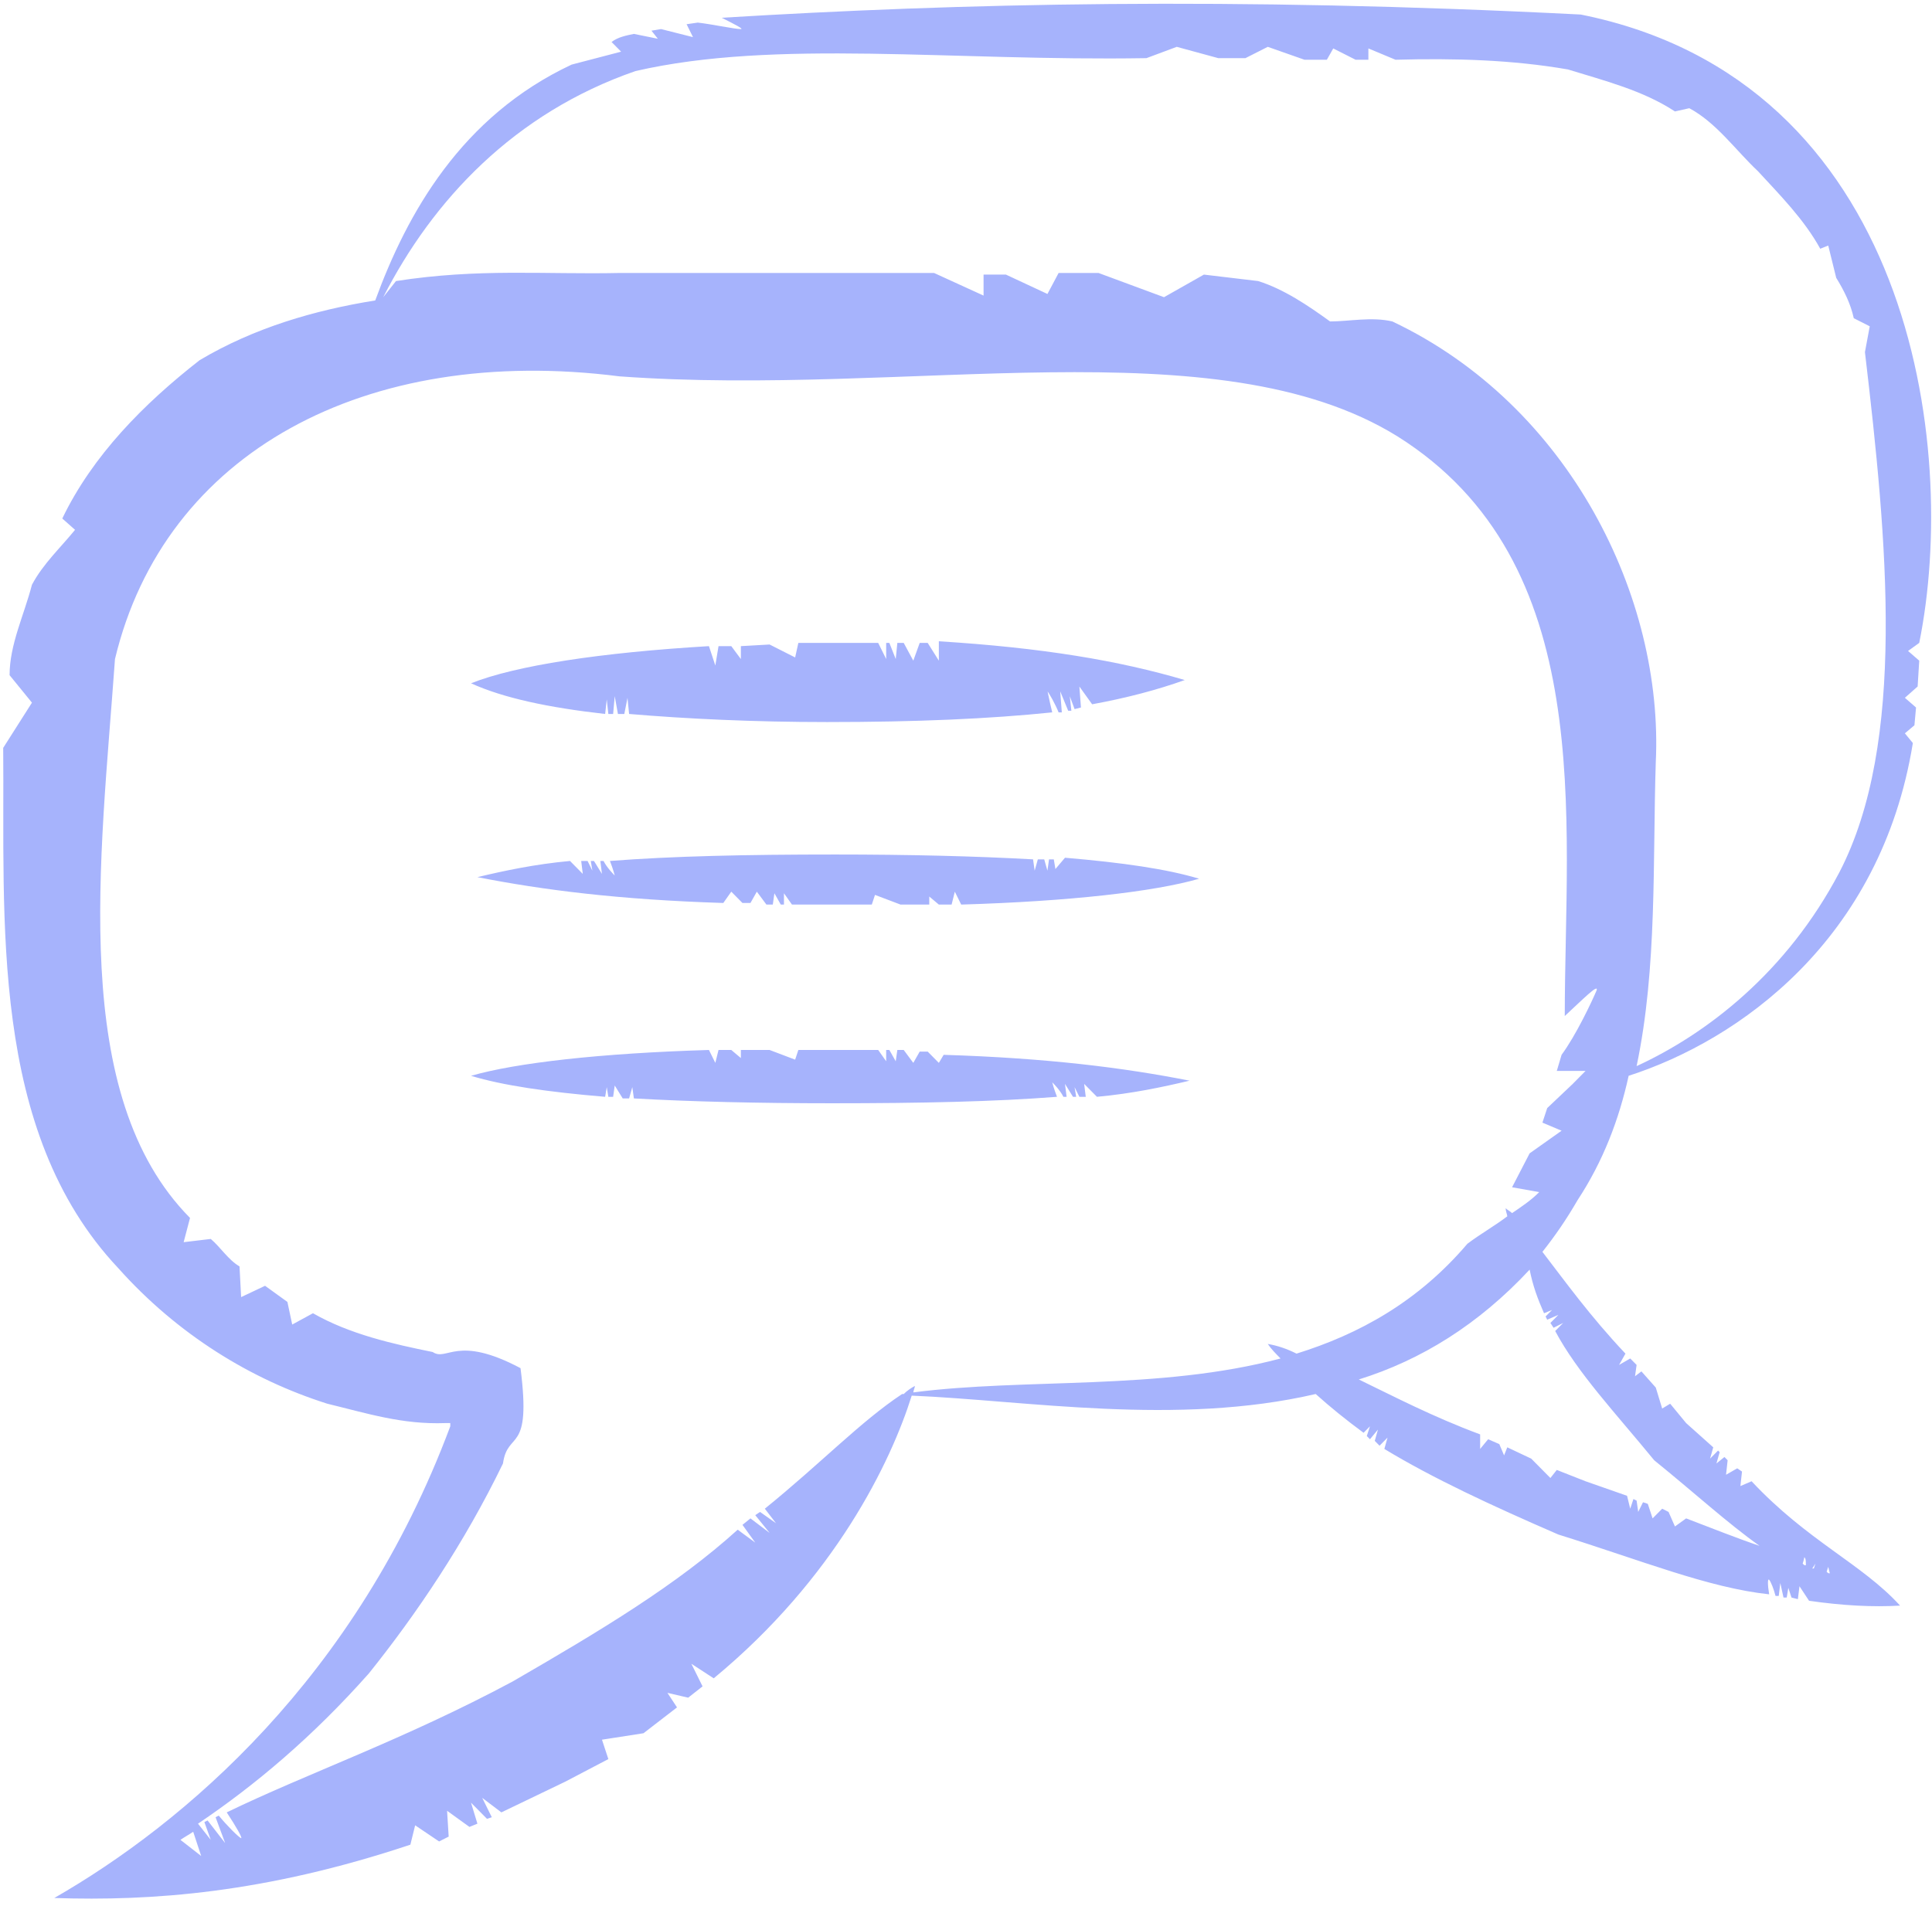 <?xml version="1.0" encoding="utf-8"?>
<svg width="76px" height="75px" viewBox="0 0 76 75" version="1.1" xmlns:xlink="http://www.w3.org/1999/xlink" xmlns="http://www.w3.org/2000/svg">
  <g id="Icon_TalkBubble">
    <g id="Group">
      <path d="M62.056 0.424C48.301 -0.276 37.686 -0.021 28.265 0.551C28.767 0.805 29.144 0.996 29.018 0.996C28.767 0.996 27.888 0.805 27.322 0.741L26.883 0.805L27.134 1.313L25.878 0.996L25.501 1.059L25.752 1.377L24.81 1.186C24.496 1.25 24.182 1.313 23.931 1.504L24.307 1.885L22.36 2.394C18.026 4.428 15.891 8.241 14.635 11.674C12.248 12.055 9.861 12.754 7.726 14.025C5.527 15.741 3.517 17.775 2.324 20.254L2.826 20.699C2.261 21.398 1.57 22.034 1.131 22.86C0.817 24.068 0.251 25.212 0.251 26.419L1.131 27.5L0 29.279C0.063 36.017 -0.565 44.343 4.522 49.746C6.846 52.352 9.736 54.131 12.75 55.085C14.321 55.466 15.703 55.911 17.398 55.847C17.461 55.847 17.524 55.847 17.587 55.847C17.587 55.911 17.587 55.911 17.587 55.974C13.881 65.89 7.098 71.61 2.01 74.534C5.841 74.661 10.301 74.343 16.017 72.436L16.205 71.674L17.147 72.309L17.524 72.118L17.461 71.102L18.34 71.737L18.654 71.61L18.403 70.784L19.031 71.419L19.22 71.356L18.843 70.593L19.597 71.165L22.109 69.957L23.805 69.068L23.554 68.305L25.187 68.051L26.506 67.034L26.129 66.462L26.945 66.652L27.511 66.207L27.071 65.318L27.95 65.89C32.724 61.949 34.922 57.373 35.739 54.767C40.261 54.958 46.165 55.974 51.63 54.703C52.195 55.212 52.823 55.72 53.514 56.229L53.765 55.974L53.64 56.356L53.765 56.483L54.079 56.102L53.954 56.547L54.142 56.737L54.456 56.419L54.331 56.864C56.215 58.008 58.539 59.089 61.177 60.233C64.443 61.25 67.081 62.33 69.468 62.585C69.405 62.203 69.405 61.949 69.468 62.013C69.531 62.076 69.656 62.394 69.719 62.648L69.845 62.648L69.907 62.14L70.033 62.712L70.159 62.712L70.222 62.33L70.347 62.712L70.598 62.775L70.661 62.267L71.038 62.839C72.357 63.029 73.55 63.093 74.618 63.029C73.111 61.377 70.975 60.487 68.777 58.136L68.337 58.326L68.4 57.754L68.212 57.627L67.772 57.881L67.835 57.309L67.709 57.182L67.395 57.436L67.521 56.991L67.458 56.928L67.144 57.246L67.269 56.801L66.202 55.847L65.574 55.085L65.26 55.275L65.008 54.449L64.443 53.813L64.192 54.004L64.254 53.559L64.003 53.305L63.564 53.559L63.815 53.114C62.433 51.652 61.428 50.254 60.549 49.11C61.051 48.474 61.491 47.839 61.931 47.076C62.935 45.551 63.564 43.898 63.941 42.182C68.274 40.784 73.865 36.843 75.121 29.089L74.807 28.707L75.183 28.39L75.246 27.691L74.807 27.309L75.309 26.864L75.372 25.847L74.932 25.466L75.372 25.148C76.942 17.394 75.058 3.03 62.056 0.424ZM6.972 72.246C7.16 72.118 7.286 72.055 7.474 71.928L7.788 72.881L6.972 72.246ZM71.855 61.758C71.792 61.758 71.792 61.758 71.729 61.695L71.792 61.504L71.855 61.758ZM71.226 61.568C71.226 61.568 71.164 61.568 71.164 61.568L71.289 61.377L71.226 61.568ZM70.912 61.441C70.85 61.441 70.85 61.441 70.787 61.377C70.85 61.186 70.85 61.123 70.85 61.123C70.912 61.186 70.912 61.25 70.912 61.441ZM60.612 51.525L60.926 51.398L60.674 51.652L60.737 51.779L61.177 51.589L60.863 51.907L60.988 52.097L61.365 51.907L61.051 52.224C61.931 53.877 63.438 55.466 64.945 57.309C66.516 58.58 67.835 59.788 69.091 60.678C68.149 60.36 67.207 59.979 66.202 59.597L65.762 59.915L65.511 59.343L65.26 59.216L64.883 59.597L64.694 59.025L64.506 58.962L64.317 59.343L64.254 58.898L64.129 58.835L64.003 59.216L63.878 58.708L62.245 58.136L61.114 57.691L60.863 58.008L60.109 57.246L59.167 56.801L59.041 57.118L58.853 56.674L58.413 56.483L58.099 56.864L58.099 56.292C56.215 55.593 54.645 54.767 53.326 54.131C55.775 53.368 58.036 51.97 60.046 49.809C60.172 50.445 60.36 50.953 60.612 51.525ZM61.303 44.343L60.046 45.233L59.355 46.568L60.423 46.758C60.109 47.076 59.732 47.33 59.355 47.585C59.293 47.521 59.167 47.458 59.104 47.394C59.104 47.521 59.167 47.648 59.167 47.712C58.664 48.093 58.099 48.411 57.597 48.792C55.65 51.08 53.326 52.352 50.876 53.114C50.499 52.924 50.122 52.797 49.745 52.733C49.871 52.924 50.059 53.114 50.248 53.305C45.474 54.576 40.198 54.068 35.802 54.64C35.802 54.576 35.864 54.449 35.864 54.386C35.739 54.449 35.55 54.576 35.425 54.703C35.362 54.703 35.362 54.703 35.299 54.703C35.299 54.703 35.362 54.703 35.362 54.703C33.729 55.784 32.159 57.436 29.96 59.216L30.4 59.788L29.772 59.343L29.584 59.47L30.149 60.169L29.395 59.597L29.081 59.852L29.584 60.551L28.893 60.042C26.506 62.203 23.554 63.983 20.036 66.017C15.765 68.305 11.934 69.64 8.793 71.165C9.17 71.737 9.421 72.182 9.359 72.182C9.233 72.118 8.793 71.674 8.479 71.292L8.354 71.356L8.731 72.373L8.04 71.483L7.914 71.546L8.165 72.246L7.663 71.61C9.924 70.085 12.185 68.178 14.383 65.699C16.268 63.347 18.152 60.551 19.66 57.436C19.848 56.102 20.79 57.118 20.35 53.686C17.838 52.352 17.461 53.432 16.896 53.051C15.326 52.733 13.63 52.352 12.185 51.525L11.369 51.97L11.18 51.08L10.301 50.445L9.359 50.89L9.296 49.682C8.856 49.428 8.542 48.919 8.165 48.602L7.098 48.729L7.349 47.775C2.575 42.945 3.831 33.729 4.397 25.784C6.344 17.648 14.258 13.39 24.245 14.661C35.613 15.487 47.736 12.627 54.833 17.013C62.747 21.97 61.428 32.076 61.428 39.83C62.182 39.131 62.747 38.559 62.684 38.813C62.496 39.258 61.868 40.593 61.303 41.356L61.114 41.991L62.245 41.991L61.742 42.5C61.742 42.5 61.679 42.5 61.679 42.5C61.679 42.5 61.742 42.5 61.742 42.5L60.737 43.453L60.549 44.025L61.303 44.343ZM72.231 34.174C70.159 38.114 67.018 40.529 64.254 41.801C65.071 37.924 64.883 33.729 65.008 29.852C65.322 23.369 61.617 15.805 54.645 12.5C53.828 12.309 52.949 12.5 52.195 12.5C51.316 11.864 50.374 11.229 49.369 10.911L47.233 10.657L45.663 11.546L43.088 10.593L41.517 10.593L41.078 11.419L39.445 10.657L38.565 10.657L38.565 11.483L36.618 10.593C32.598 10.593 28.516 10.593 24.245 10.593C21.293 10.657 18.717 10.402 15.451 10.911L14.949 11.546C16.896 7.733 20.099 4.301 24.873 2.648C30.4 1.377 37.309 2.267 44.972 2.14L46.165 1.695L47.798 2.14L48.866 2.14L49.745 1.695L51.19 2.203L52.069 2.203L52.321 1.758L53.2 2.203L53.703 2.203L53.703 1.758L54.77 2.203C57.094 2.14 59.355 2.203 61.554 2.585C62.998 3.03 64.506 3.411 65.762 4.237L66.327 4.11C67.395 4.682 68.149 5.763 69.028 6.589C69.907 7.542 70.85 8.496 71.478 9.64L71.792 9.513L72.106 10.784C72.42 11.292 72.671 11.801 72.797 12.373L73.425 12.691L73.236 13.707C74.116 21.144 74.869 29.089 72.231 34.174Z" transform="translate(0.126 0.148)" id="Shape" fill="#A6B3FC" stroke="none" />
      <path d="M18.403 0.763L17.964 0.064L17.65 0.064L17.398 0.763L17.021 0.064L16.77 0.064L16.707 0.699L16.456 0.064L16.331 0.064L16.331 0.699L16.017 0.064L14.132 0.064L12.876 0.064L12.75 0.636L11.745 0.127L10.615 0.191L10.615 0.699L10.238 0.191L9.736 0.191L9.61 0.953L9.359 0.191C5.088 0.445 1.759 0.953 0 1.653C1.256 2.225 3.015 2.606 5.276 2.86L5.339 2.288L5.402 2.86L5.59 2.86L5.653 2.161L5.779 2.86L6.03 2.86L6.155 2.225L6.218 2.86C8.479 3.051 11.117 3.178 14.007 3.178C17.524 3.178 20.413 3.051 22.863 2.797C22.737 2.288 22.674 1.907 22.674 1.97C22.737 2.034 22.988 2.479 23.114 2.797L23.24 2.797L23.177 1.97L23.491 2.733L23.616 2.733L23.554 2.161L23.742 2.669L23.993 2.606L23.931 1.78L24.433 2.479C25.815 2.225 27.008 1.907 28.076 1.525C25.501 0.763 22.486 0.254 18.403 0L18.403 0.763Z" transform="translate(18.529 25.233)" id="Path" fill="#A6B3FC" stroke="none" />
      <path d="M22.737 0.572L22.674 0.191L22.486 0.191L22.423 0.636L22.297 0.191L22.046 0.191L21.921 0.636L21.858 0.191C19.597 0.064 16.959 0 14.069 0C10.552 0 7.663 0.064 5.213 0.254C5.339 0.572 5.402 0.826 5.402 0.826C5.339 0.763 5.088 0.508 4.962 0.254L4.836 0.254L4.899 0.763L4.585 0.254L4.46 0.254L4.522 0.636L4.334 0.254L4.083 0.254L4.145 0.763L3.643 0.254C2.261 0.381 1.068 0.636 0 0.89C2.575 1.398 5.59 1.78 9.673 1.907L9.987 1.462L10.426 1.907L10.741 1.907L10.992 1.462L11.369 1.97L11.62 1.97L11.683 1.525L11.934 1.97L12.059 1.97L12.059 1.525L12.374 1.97L14.258 1.97L15.514 1.97L15.64 1.589L16.645 1.97L17.775 1.97L17.775 1.653L18.152 1.97L18.654 1.97L18.78 1.462L19.031 1.97C23.302 1.843 26.631 1.462 28.39 0.953C27.134 0.572 25.375 0.318 23.114 0.127L22.737 0.572Z" transform="translate(18.78 33.623)" id="Path" fill="#A6B3FC" stroke="none" />
      <path d="M18.403 0.508L17.964 0.064L17.65 0.064L17.398 0.508L17.021 0L16.77 0L16.707 0.445L16.456 0L16.331 0L16.331 0.445L16.017 0L14.132 0L12.876 0L12.75 0.381L11.745 0L10.615 0L10.615 0.318L10.238 0L9.736 0L9.61 0.508L9.359 0C5.088 0.127 1.759 0.508 0 1.017C1.256 1.398 3.015 1.653 5.276 1.843L5.339 1.462L5.402 1.843L5.59 1.843L5.653 1.398L5.967 1.907L6.218 1.907L6.344 1.462L6.407 1.907C8.668 2.034 11.306 2.097 14.195 2.097C17.712 2.097 20.602 2.034 23.051 1.843C22.926 1.525 22.863 1.271 22.863 1.271C22.926 1.335 23.177 1.589 23.302 1.843L23.428 1.843L23.365 1.335L23.679 1.843L23.805 1.843L23.742 1.462L23.931 1.843L24.182 1.843L24.119 1.335L24.622 1.843C26.003 1.716 27.197 1.462 28.265 1.208C25.689 0.699 22.674 0.318 18.592 0.191L18.403 0.508Z" transform="translate(18.529 41.314)" id="Path" fill="#A6B3FC" stroke="none" />
    </g>
  </g>
</svg>